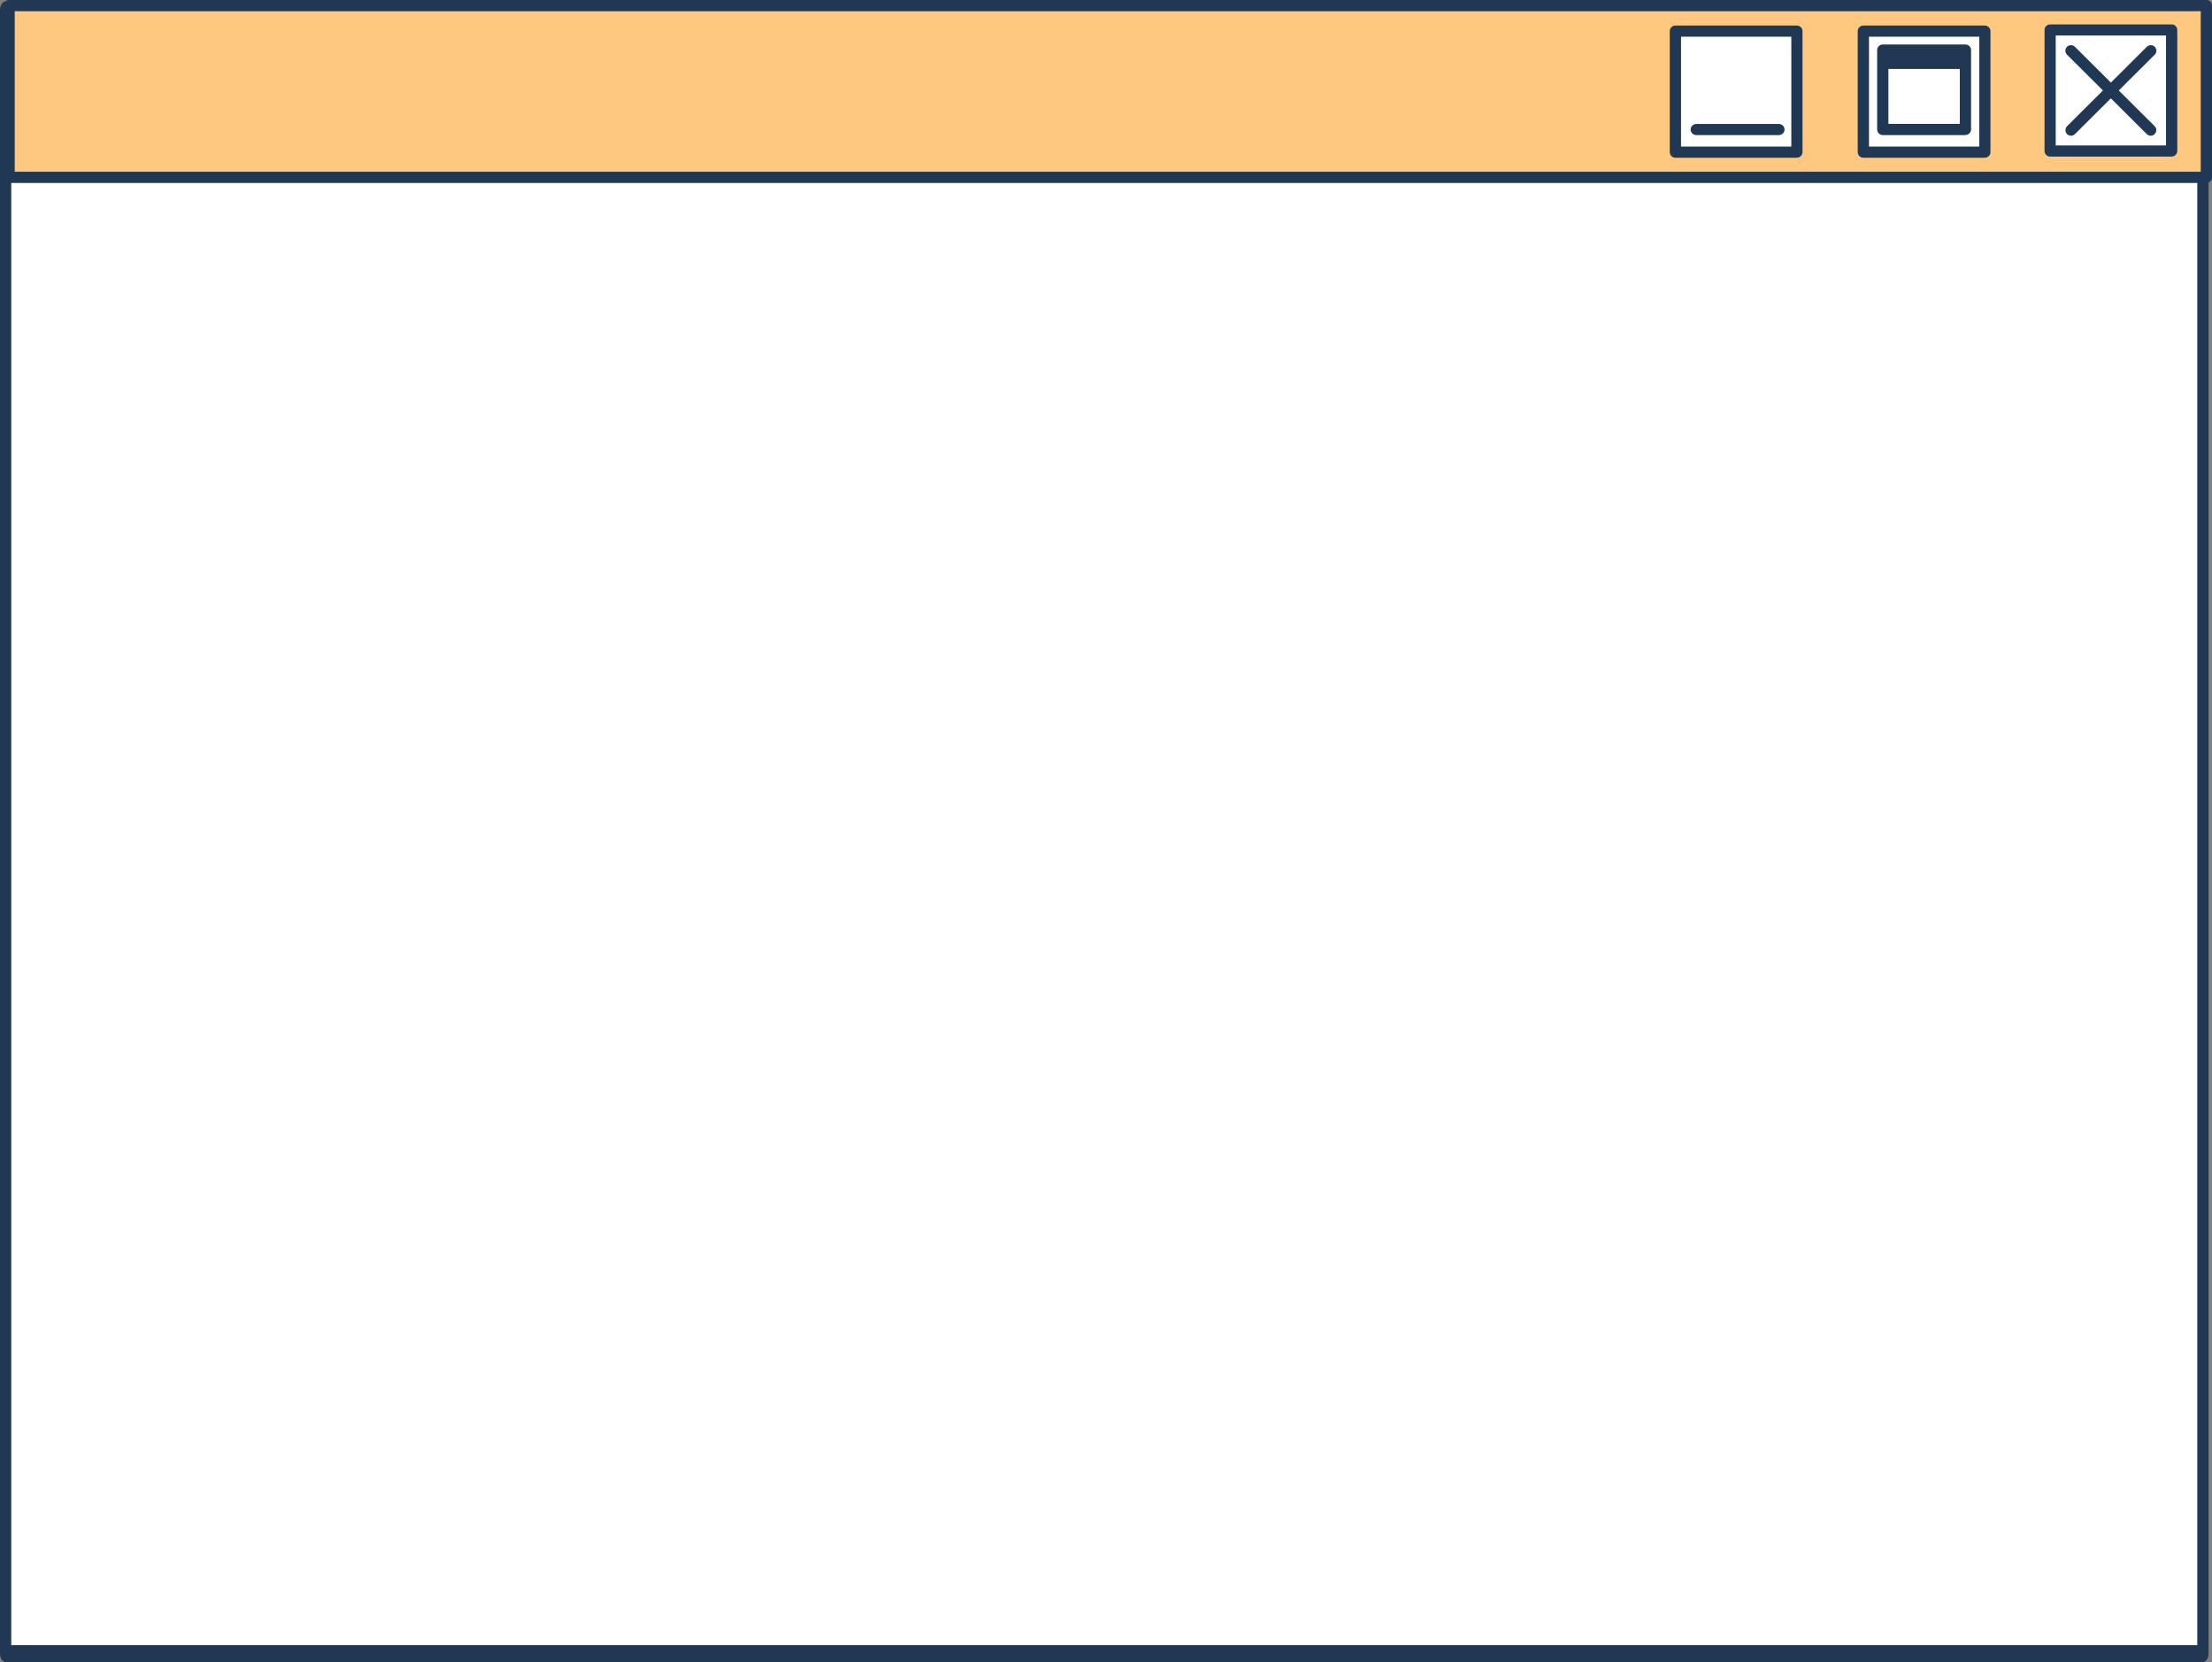 <?xml version="1.0" encoding="UTF-8"?> <svg xmlns="http://www.w3.org/2000/svg" id="Calque_2" data-name="Calque 2" viewBox="0 0 306.45 230.21"><rect x="0" y="0" width="306.45" height="230.21" fill="#808080" stroke="none"/><defs><style> .cls-1 { fill: #213854; } .cls-1, .cls-2, .cls-3 { stroke-width: 0px; } .cls-2 { fill: #fff; } .cls-3 { fill: #ffc880; } </style></defs><g id="Layer_1" data-name="Layer 1"><g><g><rect class="cls-2" x=".78" y="1.38" width="304.41" height="227.66"></rect><path class="cls-1" d="M305.19,230.21H.78c-.43,0-.78-.52-.78-1.17V1.38C0,.73.35.21.78.21h304.41c.43,0,.78.52.78,1.17v227.66c0,.65-.35,1.17-.78,1.17ZM1.56,227.87h302.85V2.55H1.56v225.33Z"></path></g><g><rect class="cls-3" x="1.26" y=".77" width="304.41" height="23.79"></rect><path class="cls-1" d="M305.67,25.34H1.26c-.43,0-.78-.35-.78-.77V.77c0-.43.35-.77.78-.77h304.41c.43,0,.78.35.78.77v23.79c0,.43-.35.77-.78.77ZM2.04,23.79h302.85V1.55H2.04v22.24Z"></path></g><g><rect class="cls-2" x="258.15" y="4.31" width="16.83" height="16.76"></rect><path class="cls-1" d="M274.98,21.85h-16.83c-.43,0-.78-.35-.78-.77V4.31c0-.43.35-.77.78-.77h16.83c.43,0,.78.35.78.77v16.76c0,.43-.35.77-.78.77ZM258.93,20.3h15.28V5.08h-15.28v15.22Z"></path></g><g><rect class="cls-2" x="232.11" y="4.31" width="16.83" height="16.76"></rect><path class="cls-1" d="M248.94,21.85h-16.83c-.43,0-.78-.35-.78-.77V4.31c0-.43.35-.77.78-.77h16.83c.43,0,.78.35.78.77v16.76c0,.43-.35.77-.78.77ZM232.89,20.3h15.28V5.08h-15.28v15.22Z"></path></g><g><g><rect class="cls-2" x="284.02" y="4.15" width="16.83" height="16.76"></rect><path class="cls-1" d="M300.86,21.69h-16.83c-.43,0-.78-.35-.78-.77V4.15c0-.43.35-.77.78-.77h16.83c.43,0,.78.35.78.77v16.76c0,.43-.35.77-.78.77ZM284.8,20.14h15.28V4.92h-15.28v15.21Z"></path></g><g><path class="cls-1" d="M297.96,18.8c-.2,0-.4-.08-.55-.23l-11.05-11c-.3-.3-.3-.79,0-1.09s.8-.3,1.1,0l11.05,11c.3.3.3.79,0,1.09-.15.15-.35.23-.55.23Z"></path><path class="cls-1" d="M286.92,18.8c-.2,0-.4-.08-.55-.23-.3-.3-.3-.79,0-1.09l11.05-11c.3-.3.8-.3,1.1,0,.3.3.3.79,0,1.09l-11.05,11c-.15.15-.35.23-.55.23Z"></path></g></g><path class="cls-1" d="M246.45,18.71h-11.45c-.43,0-.78-.35-.78-.77s.35-.77.78-.77h11.45c.43,0,.78.35.78.77s-.35.77-.78.77Z"></path><path class="cls-1" d="M272.29,18.71h-11.45c-.43,0-.78-.35-.78-.77V6.93c0-.43.35-.77.78-.77h11.45c.43,0,.78.35.78.77v11c0,.43-.35.77-.78.77ZM261.62,17.16h9.89V7.7h-9.89v9.45Z"></path><rect class="cls-1" x="260.84" y="6.93" width="11.45" height="2.62"></rect></g></g></svg> 